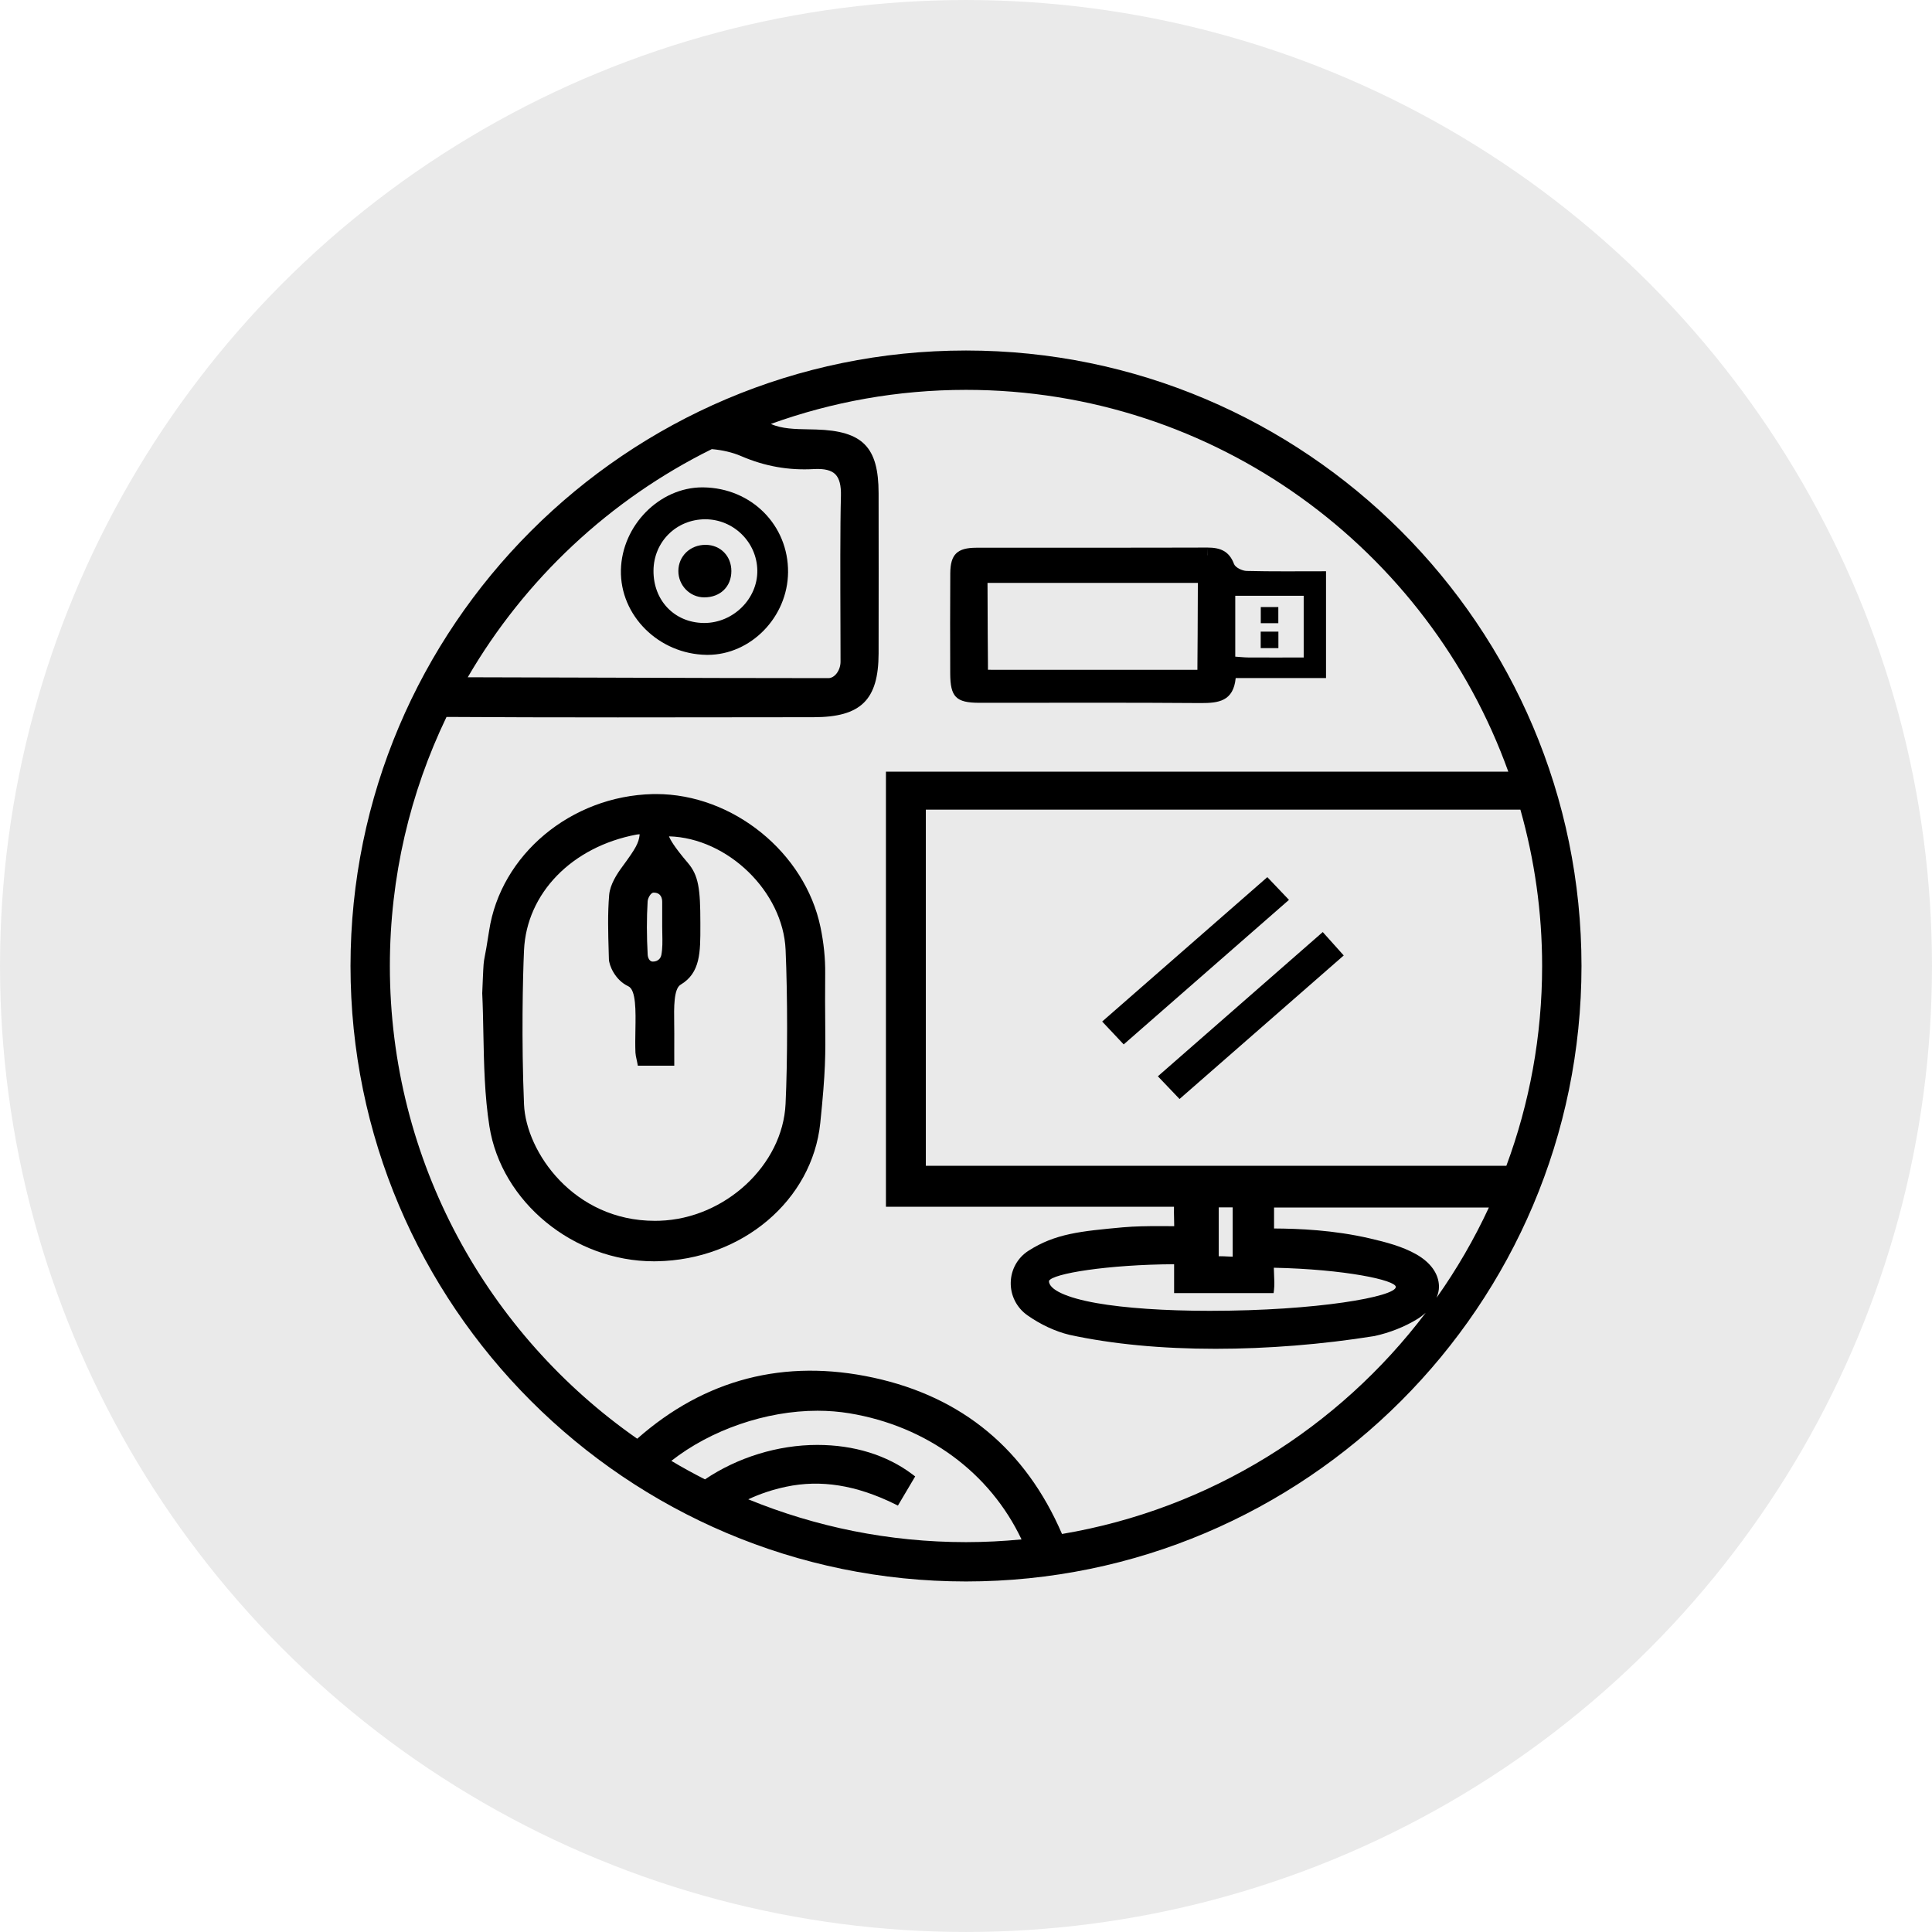 <?xml version="1.0" encoding="utf-8"?>
<!-- Generator: Adobe Illustrator 16.0.0, SVG Export Plug-In . SVG Version: 6.00 Build 0)  -->
<!DOCTYPE svg PUBLIC "-//W3C//DTD SVG 1.1//EN" "http://www.w3.org/Graphics/SVG/1.1/DTD/svg11.dtd">
<svg version="1.1" id="Layer_1" xmlns="http://www.w3.org/2000/svg" xmlns:xlink="http://www.w3.org/1999/xlink" x="0px" y="0px"
	 width="125px" height="125px" viewBox="0 0 125 125" enable-background="new 0 0 125 125" xml:space="preserve">
<circle fill-rule="evenodd" clip-rule="evenodd" fill="#EAEAEA" cx="62.5" cy="62.5" r="62.499"/>
<g>
	<path d="M53.39,62.973c0.01-0.961-0.092-1.964-0.303-2.979c-1-4.833-5.672-8.619-10.635-8.619l-0.213,0.002
		c-5.295,0.119-9.85,3.922-10.594,8.847c-0.145,0.953-0.227,1.375-0.277,1.635c-0.084,0.438-0.084,0.459-0.133,1.57l-0.035,0.833
		c0.041,0.859,0.057,1.73,0.074,2.609c0.039,1.975,0.078,4.017,0.391,6.006c0.775,4.895,5.449,8.729,10.643,8.729l0.178-0.002
		c5.52-0.093,10.07-3.94,10.586-8.95c0.348-3.371,0.34-4.407,0.32-6.472C53.386,65.35,53.376,64.355,53.39,62.973z M42.851,60.423
		c0.01,0.482,0.02,0.938-0.064,1.373c-0.014,0.069-0.104,0.418-0.557,0.418c-0.248,0-0.32-0.336-0.324-0.42
		c-0.068-1.246-0.07-2.383-0.004-3.477c0.01-0.191,0.193-0.564,0.387-0.564c0.482,0,0.555,0.375,0.555,0.598v1.6
		C42.843,60.107,42.847,60.265,42.851,60.423z M40.265,56.072c-0.336,0.455-0.791,1.139-0.852,1.827
		c-0.104,1.219-0.066,2.462-0.031,3.665l0.014,0.496c0.01,0.399,0.4,1.355,1.254,1.75c0.508,0.234,0.482,1.612,0.461,2.828
		c-0.008,0.488-0.018,0.993,0.002,1.465c0.008,0.14,0.037,0.277,0.072,0.433c0.014,0.066,0.029,0.136,0.045,0.211l0.037,0.203h2.359
		l-0.002-0.898c0-0.401-0.002-0.78,0.002-1.161c0.002-0.227-0.002-0.465-0.006-0.707c-0.014-0.984-0.033-2.211,0.416-2.475
		c1.281-0.761,1.281-2.1,1.277-3.794v-0.222c0-2.189-0.117-3.055-0.811-3.868c-0.914-1.07-1.154-1.536-1.217-1.714
		c3.797,0.106,7.379,3.576,7.543,7.34c0.131,2.975,0.131,7.167-0.002,9.971c-0.184,3.961-3.918,7.424-8.152,7.56
		c-0.104,0.003-0.207,0.005-0.309,0.005c-5.244,0-8.332-4.455-8.461-7.535c-0.172-4.113-0.08-8.202,0-9.97
		c0.166-3.689,3.098-6.699,7.287-7.487c0.076-0.012,0.139-0.019,0.189-0.021c0,0.024,0,0.043,0.002,0.043l0.002-0.001
		C41.322,54.547,41.132,54.894,40.265,56.072z"/>
	<path d="M63.365,45.471c0.266,0,0.531,0,0.797,0c2.287,0,4.576-0.005,6.863-0.005c2.164,0,4.328,0.004,6.492,0.021
		c0.061,0.001,0.121,0.001,0.182,0.001c1.125,0,2.102-0.104,2.25-1.619c2.033,0,3.945,0,5.844,0c0-2.338,0-4.555,0-6.908
		c-0.902,0-1.775,0.005-2.631,0.005c-0.846,0-1.676-0.005-2.506-0.026c-0.285-0.007-0.73-0.222-0.814-0.447
		c-0.316-0.845-0.898-1.066-1.723-1.066v0.5c-0.002,0-0.004,0-0.006,0l0.006-0.5c-0.004,0-0.008,0-0.014,0
		c-2.428,0.008-4.854,0.009-7.281,0.009c-1.119,0-2.236-0.001-3.355-0.001c-1.432,0-2.865,0.001-4.297,0.003
		c-1.242,0.002-1.682,0.429-1.689,1.658c-0.016,2.154-0.008,4.31-0.004,6.464C61.482,45.097,61.851,45.47,63.365,45.471z
		 M63.892,37.712c4.693,0,8.908,0,13.609,0c0,2.006-0.027,5.208-0.027,5.208l-0.002,0.418l-13.551-0.003l-0.002-0.498
		C63.919,42.837,63.892,39.699,63.892,37.712z M84.349,42.541c-0.723,0-1.4,0.001-2.057,0.001c-0.516,0-1.02-0.001-1.521-0.003
		c-0.254-0.002-0.508-0.031-0.85-0.054c0-1.297,0-2.565,0-3.937c1.455,0,2.902,0,4.428,0C84.349,39.857,84.349,41.128,84.349,42.541
		z"/>
	<path d="M45.708,42.369c0.025,0.001,0.049,0.001,0.072,0.001c2.793,0,5.18-2.44,5.207-5.342c0.027-3.049-2.369-5.454-5.477-5.495
		c-0.021-0.001-0.043-0.001-0.064-0.001c-2.773,0-5.207,2.458-5.273,5.345C40.105,39.825,42.623,42.322,45.708,42.369z
		 M45.564,40.307c-0.016,0-0.033-0.001-0.049-0.001c-1.883-0.027-3.25-1.462-3.234-3.391c0.016-1.863,1.479-3.315,3.346-3.318
		c0.002,0,0.002,0,0.004,0c1.832,0,3.344,1.486,3.367,3.316C49.021,38.746,47.435,40.307,45.564,40.307z"/>
	<path d="M82.712,40.867c-0.424,0-0.791,0-1.145,0c0,0.391,0,0.709,0,1.066c0.398,0,0.744,0,1.145,0
		C82.712,41.501,82.712,41.185,82.712,40.867z"/>
	<path d="M82.707,39.275c-0.404,0-0.75,0-1.135,0c0,0.383,0,0.721,0,1.044c0.426,0,0.791,0,1.135,0
		C82.707,39.93,82.707,39.616,82.707,39.275z"/>
	<path d="M45.667,35.251c-0.008,0-0.014,0-0.021,0c-0.994,0-1.756,0.734-1.756,1.697c0,0.93,0.744,1.693,1.658,1.701
		c0.008,0,0.016,0,0.023,0c1.029,0,1.746-0.693,1.748-1.697C47.322,35.984,46.621,35.261,45.667,35.251z"/>
	<path d="M81.996,56.751c-3.635,3.176-7.135,6.238-10.686,9.342c0.531,0.564,0.939,1,1.393,1.48c3.57-3.123,7.047-6.16,10.693-9.352
		C82.855,57.653,82.474,57.253,81.996,56.751z"/>
	<path d="M85.582,60.304c-3.604,3.152-7.102,6.213-10.668,9.332c0.535,0.56,0.943,0.988,1.402,1.469
		c3.594-3.141,7.092-6.199,10.623-9.287C86.462,61.285,86.089,60.87,85.582,60.304z"/>
	<path d="M62.5,22.678c-21.957,0-39.822,17.864-39.822,39.821s17.865,39.821,39.822,39.821s39.822-17.864,39.822-39.821
		S84.457,22.678,62.5,22.678z M50.861,96.192c2.24-0.474,4.531-0.11,7.027,1.117l0.207,0.102l1.117-1.886l-0.178-0.135
		c-1.654-1.246-3.781-1.904-6.154-1.904c-2.557,0-5.166,0.811-7.268,2.229c-0.74-0.377-1.467-0.773-2.176-1.198
		c2.553-2.003,6.119-3.243,9.457-3.243c0.707,0,1.4,0.057,2.059,0.165c5.027,0.831,9.094,3.844,11.141,8.161
		c-1.184,0.113-2.383,0.176-3.594,0.176c-4.984,0-9.738-0.99-14.086-2.771C49.16,96.656,49.964,96.38,50.861,96.192z M68.712,99.248
		c-2.344-5.443-6.428-8.861-12.199-10.112c-5.754-1.249-10.912,0.091-15.285,3.949C31.564,86.343,25.224,75.151,25.224,62.5
		c0-5.768,1.316-11.234,3.666-16.115c3.25,0.021,6.822,0.03,11.084,0.03c2.58,0,5.16-0.003,7.74-0.007l4.93-0.005
		c3.055-0.003,4.193-1.119,4.201-4.118c0.006-3.46,0.006-6.921,0-10.382c-0.006-2.984-1.027-4.022-4.043-4.114
		c-0.164-0.005-0.328-0.008-0.496-0.011c-0.85-0.015-1.729-0.03-2.424-0.347c-0.002,0-0.006-0.002-0.008-0.002
		c3.945-1.425,8.195-2.205,12.625-2.205c16.145,0,29.918,10.318,35.088,24.703H57.32v28.148h18.637
		c-0.006,0.285,0,0.544,0.006,0.785c0.004,0.165,0.008,0.321,0.008,0.473l-1.033-0.004c-0.615,0-1.52,0.008-2.297,0.079
		c-2.719,0.252-4.361,0.403-6.1,1.517c-0.699,0.447-1.129,1.213-1.146,2.048c-0.02,0.843,0.385,1.638,1.078,2.126
		c0.852,0.6,1.816,1.049,2.725,1.265c2.764,0.6,5.945,0.903,9.453,0.903c3.355,0,6.902-0.283,10.273-0.824
		c0.998-0.217,1.961-0.599,2.783-1.104c0.203-0.125,0.377-0.262,0.537-0.403C86.621,92.372,78.279,97.635,68.712,99.248z
		 M46.054,29.058c0.674,0.057,1.338,0.211,1.887,0.447c1.543,0.666,3.078,0.937,4.723,0.844c0.666-0.037,1.123,0.072,1.389,0.344
		c0.256,0.264,0.373,0.719,0.355,1.39c-0.053,1.976-0.041,5.481-0.031,8.3c0.002,0.926,0.006,1.764,0.006,2.424
		c0,0.56-0.375,1.068-0.785,1.068c-4.662,0-9.363-0.016-14.105-0.031c-3.057-0.011-6.139-0.02-9.229-0.025
		C33.953,37.478,39.453,32.319,46.054,29.058z M78.853,81.281v-3.166h0.902v3.193c-0.111-0.001-0.225-0.008-0.342-0.014
		c-0.141-0.008-0.287-0.016-0.443-0.016C78.931,81.279,78.892,81.279,78.853,81.281z M82.402,83.664l0.027-0.221
		c0.035-0.305,0.02-0.636,0.004-0.957c-0.008-0.164-0.016-0.324-0.016-0.464c4.592,0.097,7.891,0.802,7.891,1.243
		c0,0.623-5.059,1.545-12.045,1.545c-2.896,0-5.496-0.178-7.322-0.501c-1.953-0.346-3.072-0.87-3.074-1.427
		c0.195-0.482,3.824-1.064,8.098-1.087v1.868H82.402z M59.902,75.428V52.382h38.467c0.91,3.219,1.406,6.611,1.406,10.117
		c0,4.544-0.82,8.898-2.314,12.929H59.902z M91.619,81.146c-0.9-0.508-1.961-0.781-2.973-1.017
		c-2.352-0.549-4.631-0.638-6.215-0.646v-1.357H96.33c-0.953,2.055-2.088,4.008-3.385,5.84c0.096-0.242,0.162-0.488,0.156-0.744
		C93.087,82.414,92.56,81.677,91.619,81.146z"/>
</g>
</svg>
